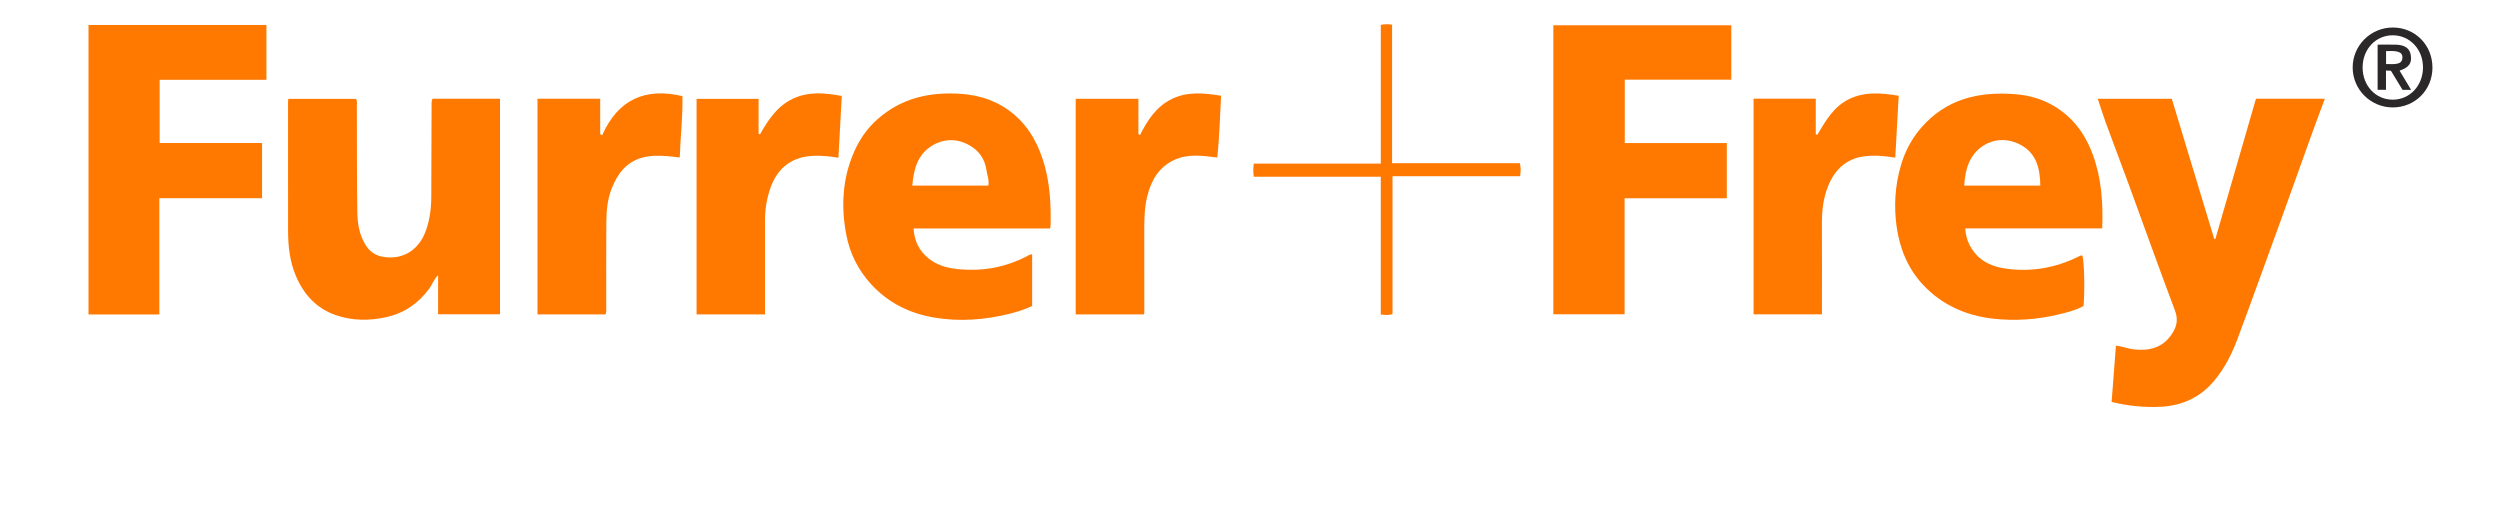 <?xml version="1.0" encoding="utf-8"?>
<!-- Generator: Adobe Illustrator 16.0.4, SVG Export Plug-In . SVG Version: 6.00 Build 0)  -->
<!DOCTYPE svg PUBLIC "-//W3C//DTD SVG 1.1//EN" "http://www.w3.org/Graphics/SVG/1.1/DTD/svg11.dtd">
<svg version="1.1" id="Ebene_1" xmlns="http://www.w3.org/2000/svg" xmlns:xlink="http://www.w3.org/1999/xlink" x="0px" y="0px"
	 width="1204px" height="252.157px" viewBox="0 0 1204 252.157" enable-background="new 0 0 1204 252.157" xml:space="preserve">
<g>
	<defs>
		<rect id="SVGID_1_" width="1200" height="220"/>
	</defs>
	<clipPath id="SVGID_2_">
		<use xlink:href="#SVGID_1_"  overflow="visible"/>
	</clipPath>
	<g clip-path="url(#SVGID_2_)">
		<path fill-rule="evenodd" clip-rule="evenodd" fill="#ff7800" d="M1066.909,115.135c6.52-22.523,13.039-45.047,19.565-67.596
			c11.085,0,21.976,0,33.184,0c-2.177,5.869-4.316,11.508-6.362,17.18c-4.641,12.869-9.217,25.762-13.853,38.635
			c-3.313,9.201-6.673,18.389-10.026,27.576c-3.958,10.848-7.848,21.723-11.926,32.525c-2.701,7.156-6.162,13.959-11.091,19.873
			c-6.673,8.01-15.407,12.041-25.729,12.574c-7.93,0.41-15.768-0.402-23.712-2.33c0.692-9.064,1.374-17.975,2.074-27.127
			c3.185,0.354,5.875,1.543,8.754,1.84c7.258,0.746,13.574-0.695,17.976-7.104c2.471-3.598,3.423-7.096,1.713-11.621
			c-7.541-19.961-14.697-40.07-22.041-60.107c-3.748-10.225-7.635-20.398-11.387-30.623c-1.332-3.629-2.451-7.337-3.745-11.24
			c11.993,0,23.703,0,35.638,0c6.807,22.477,13.619,44.975,20.433,67.475C1066.552,115.088,1066.731,115.112,1066.909,115.135z"/>
		<path fill-rule="evenodd" clip-rule="evenodd" fill="#ff7800" d="M208.305,47.542c10.794,0,21.518,0,32.493,0
			c0,34.578,0,69.092,0,103.812c-9.884,0-19.737,0-29.807,0c0-6.09,0-12.203,0-18.809c-2.147,2.006-2.771,4.447-4.185,6.365
			c-5.251,7.123-11.97,11.844-20.678,13.801c-8.222,1.848-16.341,1.824-24.325-0.918c-9.36-3.215-15.458-9.877-19.272-18.832
			c-2.957-6.945-3.773-14.273-3.792-21.711c-0.052-20.658-0.019-41.314-0.015-61.973c0-0.487,0.058-0.975,0.101-1.666
			c10.968,0,21.822,0,32.669,0c0.607,1.084,0.362,2.182,0.366,3.232c0.062,16.99-0.021,33.984,0.218,50.973
			c0.082,5.811,0.927,11.602,4.311,16.678c1.854,2.779,4.389,4.459,7.588,5.098c9.289,1.854,17.291-2.643,20.834-11.744
			c2.138-5.49,2.873-11.252,2.893-17.115c0.05-14.576,0.092-29.152,0.147-43.727C207.854,49.938,207.684,48.842,208.305,47.542z"/>
		<path fill-rule="evenodd" clip-rule="evenodd" fill="#ff7800" d="M782.4,95.499c0,18.705,0,37.168,0,55.848
			c-11.522,0-22.854,0-34.308,0c0-46.385,0-92.66,0-139.183c28.591,0,57.023,0,85.691,0c0,8.616,0,17.229,0,26.189
			c-17.051,0-34.072,0-51.297,0c0,10.287,0,20.228,0,30.554c16.337,0,32.615,0,49.151,0c0,9.035,0,17.691,0,26.592
			C815.146,95.499,798.868,95.499,782.4,95.499z"/>
		<path fill-rule="evenodd" clip-rule="evenodd" fill="#ff7800" d="M42.629,12.026c28.684,0,57.083,0,85.683,0
			c0,8.708,0,17.408,0,26.402c-17.08,0-34.192,0-51.423,0c0,10.245,0,20.196,0,30.436c16.495,0,32.783,0,49.313,0
			c0,8.963,0,17.639,0,26.586c-16.404,0-32.773,0-49.468,0c0,18.795,0,37.326,0,55.99c-11.533,0-22.739,0-34.104,0
			C42.629,105.042,42.629,58.682,42.629,12.026z"/>
		<path fill-rule="evenodd" clip-rule="evenodd" fill="#ff7800" d="M505.708,110.042c-21.947,0-43.727,0-65.73,0
			c0.377,6.066,2.713,10.797,7.22,14.41c5.571,4.467,12.243,5.25,19.038,5.459c9.922,0.305,19.293-1.885,28.135-6.395
			c0.797-0.406,1.512-1.055,2.709-1.051c0,8.26,0,16.52,0,24.912c-3.525,1.625-7.041,2.779-10.655,3.684
			c-12.005,3.004-24.154,3.943-36.379,1.902c-11.931-1.992-22.334-7.105-30.603-16.186c-6.144-6.744-10.113-14.641-11.822-23.506
			c-2.636-13.664-1.974-27.148,3.696-40.098c2.622-5.986,6.247-11.268,11.161-15.645c11.645-10.369,25.486-13.414,40.604-12.301
			c9.365,0.691,17.861,3.662,25.096,9.749c7.907,6.653,12.382,15.425,15.041,25.222c2.53,9.32,2.932,18.861,2.752,28.451
			C505.964,108.969,505.854,109.286,505.708,110.042z M439.376,89.379c12.551,0,24.646,0,36.641,0
			c0.424-2.791-0.609-5.195-0.988-7.697c-0.734-4.848-3.253-8.635-7.279-11.178c-6.046-3.82-12.688-4.01-18.698-0.461
			C442.034,74.188,439.993,81.403,439.376,89.379z"/>
		<path fill-rule="evenodd" clip-rule="evenodd" fill="#ff7800" d="M1012.42,109.981c-22.091,0-43.889,0-65.967,0
			c0.241,4.066,1.496,7.535,3.724,10.689c3.939,5.578,9.738,7.883,16.145,8.744c11.92,1.602,23.328-0.346,34.166-5.59
			c0.729-0.352,1.42-0.857,2.285-0.809c0.948,1.377,1.367,16.303,0.674,24.355c-3.648,2.01-7.764,3.037-11.84,4.023
			c-10.434,2.527-21.037,3.281-31.709,2.082c-13.035-1.467-24.578-6.598-33.576-16.127c-7.4-7.836-11.453-17.564-12.928-28.375
			c-1.361-9.98-0.715-19.748,2.1-29.373c1.975-6.752,5.191-12.834,9.852-18.191c11.927-13.708,27.453-17.331,44.693-16.1
			c10.09,0.721,19.088,4.299,26.514,11.293c5.285,4.979,8.867,11.121,11.357,17.902C1012.08,85.874,1012.899,97.667,1012.42,109.981
			z M982.626,89.399c-0.133-8.25-1.871-15.5-9.394-19.582c-6.021-3.266-12.696-3.197-18.312,0.506
			c-6.5,4.287-8.529,11.363-8.953,19.076C958.304,89.399,970.327,89.399,982.626,89.399z"/>
		<path fill-rule="evenodd" clip-rule="evenodd" fill="#ff7800" d="M328.652,46.297c0.231,9.789-0.935,19.523-1.294,29.562
			c-2.022-0.232-3.869-0.506-5.727-0.645c-4.154-0.309-8.303-0.422-12.383,0.713c-7.634,2.127-11.8,7.721-14.58,14.641
			c-2.143,5.334-2.623,10.994-2.664,16.656c-0.098,13.66-0.033,27.322-0.038,40.982c0,1.066,0.154,2.158-0.386,3.203
			c-10.914,0-21.781,0-32.724,0c0-34.686,0-69.205,0-103.855c9.979,0,19.789,0,30.194,0c0,5.66,0,11.35,0,17.039
			c0.301,0.209,0.602,0.416,0.903,0.625C297.627,47.942,310.663,42.058,328.652,46.297z"/>
		<path fill-rule="evenodd" clip-rule="evenodd" fill="#ff7800" d="M518.056,151.399c0-34.725,0-69.182,0-103.824
			c10.068,0,19.938,0,30.196,0c0,5.716,0,11.373,0,17.031c0.271,0.125,0.541,0.252,0.812,0.377
			c3.602-7.189,7.885-13.74,15.348-17.348c7.625-3.686,15.477-2.806,23.661-1.53c-0.576,10.181-0.776,20.063-1.825,29.757
			c-7.343-0.939-14.123-1.844-20.622,1.123c-7.492,3.42-11.187,9.818-13.09,17.471c-1.417,5.699-1.466,11.523-1.457,17.35
			c0.02,12.914,0.022,25.828,0.024,38.74c0,0.234-0.096,0.467-0.181,0.854C540.046,151.399,529.178,151.399,518.056,151.399z"/>
		<path fill-rule="evenodd" clip-rule="evenodd" fill="#ff7800" d="M335.473,47.613c10.132,0,19.831,0,29.858,0
			c0,5.706,0,11.235,0,16.765c0.227,0.109,0.453,0.219,0.68,0.328c3.918-6.898,8.211-13.469,15.58-17.039
			c7.674-3.716,15.622-2.973,23.81-1.445c-0.546,10.031-1.075,19.779-1.618,29.773c-3.996-0.764-7.621-1.021-11.275-0.969
			c-10.584,0.15-17.903,5.418-21.419,15.375c-1.792,5.078-2.671,10.275-2.657,15.66c0.037,13.91,0.01,27.818,0.008,41.729
			c0,1.148,0,2.297,0,3.611c-11.053,0-21.914,0-32.966,0C335.473,116.887,335.473,82.391,335.473,47.613z"/>
		<path fill-rule="evenodd" clip-rule="evenodd" fill="#ff7800" d="M844.524,47.522c10.014,0,19.816,0,29.957,0
			c0,5.783,0,11.461,0,17.137c0.232,0.109,0.464,0.217,0.695,0.324c4.066-6.822,7.969-13.771,15.537-17.35
			c7.645-3.616,15.48-2.857,23.703-1.509c-0.558,10.034-1.1,19.788-1.657,29.817c-5.256-0.895-10.206-1.297-15.161-0.615
			c-8.582,1.18-13.943,6.436-17.1,14.105c-2.402,5.842-3.104,12.035-3.066,18.352c0.08,13.996,0.024,27.994,0.023,41.992
			c0,0.488,0,0.975,0,1.623c-11.025,0-21.885,0-32.932,0C844.524,116.852,844.524,82.325,844.524,47.522z"/>
		<path fill-rule="evenodd" clip-rule="evenodd" fill="#ff7800" d="M603.805,85.131c-0.251-2.35-0.3-4.15,0.024-6.355
			c20.279,0,40.547,0,61.158,0c0-22.508,0-44.617,0-66.776c1.947-0.449,3.553-0.391,5.445-0.136c0,22.255,0,44.373,0,66.74
			c20.655,0,41.029,0,61.51,0c0.615,2.158,0.433,4.088,0.151,6.266c-20.49,0-40.87,0-61.466,0c0,22.281,0,44.322,0,66.439
			c-1.957,0.58-3.722,0.357-5.646,0.18c0-22.068,0-44.029,0-66.357C644.561,85.131,624.292,85.131,603.805,85.131z"/>
		<path fill-rule="evenodd" clip-rule="evenodd" fill="#2A2829" d="M1171.468,32.6c-0.018,10.766-8.42,19.16-19.156,19.139
			c-10.617-0.021-19.26-8.645-19.262-19.22c-0.002-10.684,8.732-19.328,19.467-19.267
			C1163.226,13.313,1171.485,21.747,1171.468,32.6z M1137.835,32.467c-0.013,8.789,6.255,15.515,14.477,15.538
			c8.213,0.021,14.571-6.717,14.602-15.473c0.029-8.745-6.305-15.515-14.535-15.537
			C1144.157,16.972,1137.849,23.686,1137.835,32.467z"/>
		<path fill-rule="evenodd" clip-rule="evenodd" fill="none" d="M439.376,89.379c0.617-7.977,2.658-15.191,9.675-19.336
			c6.011-3.549,12.652-3.359,18.698,0.461c4.026,2.543,6.545,6.33,7.279,11.178c0.379,2.502,1.412,4.906,0.988,7.697
			C464.021,89.379,451.927,89.379,439.376,89.379z"/>
		<path fill-rule="evenodd" clip-rule="evenodd" fill="none" d="M982.626,89.399c-12.299,0-24.322,0-36.658,0
			c0.424-7.713,2.453-14.789,8.953-19.076c5.615-3.703,12.291-3.771,18.312-0.506C980.755,73.899,982.493,81.149,982.626,89.399z"/>
		<path fill-rule="evenodd" clip-rule="evenodd" fill="none" d="M1137.835,32.467c0.014-8.781,6.322-15.495,14.543-15.473
			c8.23,0.022,14.564,6.792,14.535,15.537c-0.03,8.756-6.389,15.495-14.602,15.473C1144.09,47.982,1137.822,41.255,1137.835,32.467z
			 M1161.188,43.278c-1.93-3.218-3.724-6.211-5.548-9.253c4.667-1.625,6.02-3.635,5.368-7.607c-0.512-3.123-2.865-4.797-7.092-4.903
			c-2.967-0.074-5.936-0.014-8.857-0.014c0,7.431,0,14.559,0,21.755c1.35,0,2.551,0,4.033,0c0-3.159,0-6.182,0-9.304
			c1.012,0.055,1.731,0.095,2.382,0.13c1.944,3.198,3.798,6.249,5.589,9.195C1158.453,43.278,1159.661,43.278,1161.188,43.278z"/>
		<path fill-rule="evenodd" clip-rule="evenodd" fill="#2A2829" d="M1161.188,43.278c-1.527,0-2.735,0-4.125,0
			c-1.791-2.946-3.645-5.997-5.589-9.195c-0.65-0.036-1.37-0.075-2.382-0.13c0,3.122,0,6.145,0,9.304c-1.482,0-2.684,0-4.033,0
			c0-7.197,0-14.325,0-21.755c2.922,0,5.891-0.06,8.857,0.014c4.227,0.105,6.58,1.78,7.092,4.903
			c0.651,3.973-0.701,5.982-5.368,7.607C1157.465,37.067,1159.259,40.06,1161.188,43.278z M1149.13,30.847
			c2.119-0.035,3.934,0.231,5.742-0.276c1.532-0.43,2.137-1.457,2.144-2.94c0.006-1.446-0.767-2.289-2.124-2.689
			c-1.867-0.55-3.748-0.352-5.762-0.327C1149.13,26.723,1149.13,28.671,1149.13,30.847z"/>
		<path fill-rule="evenodd" clip-rule="evenodd" fill="none" d="M1149.13,30.847c0-2.175,0-4.124,0-6.232
			c2.014-0.025,3.895-0.224,5.762,0.327c1.357,0.4,2.13,1.244,2.124,2.689c-0.007,1.483-0.611,2.51-2.144,2.94
			C1153.063,31.078,1151.249,30.812,1149.13,30.847z"/>
	</g>
</g>
</svg>
